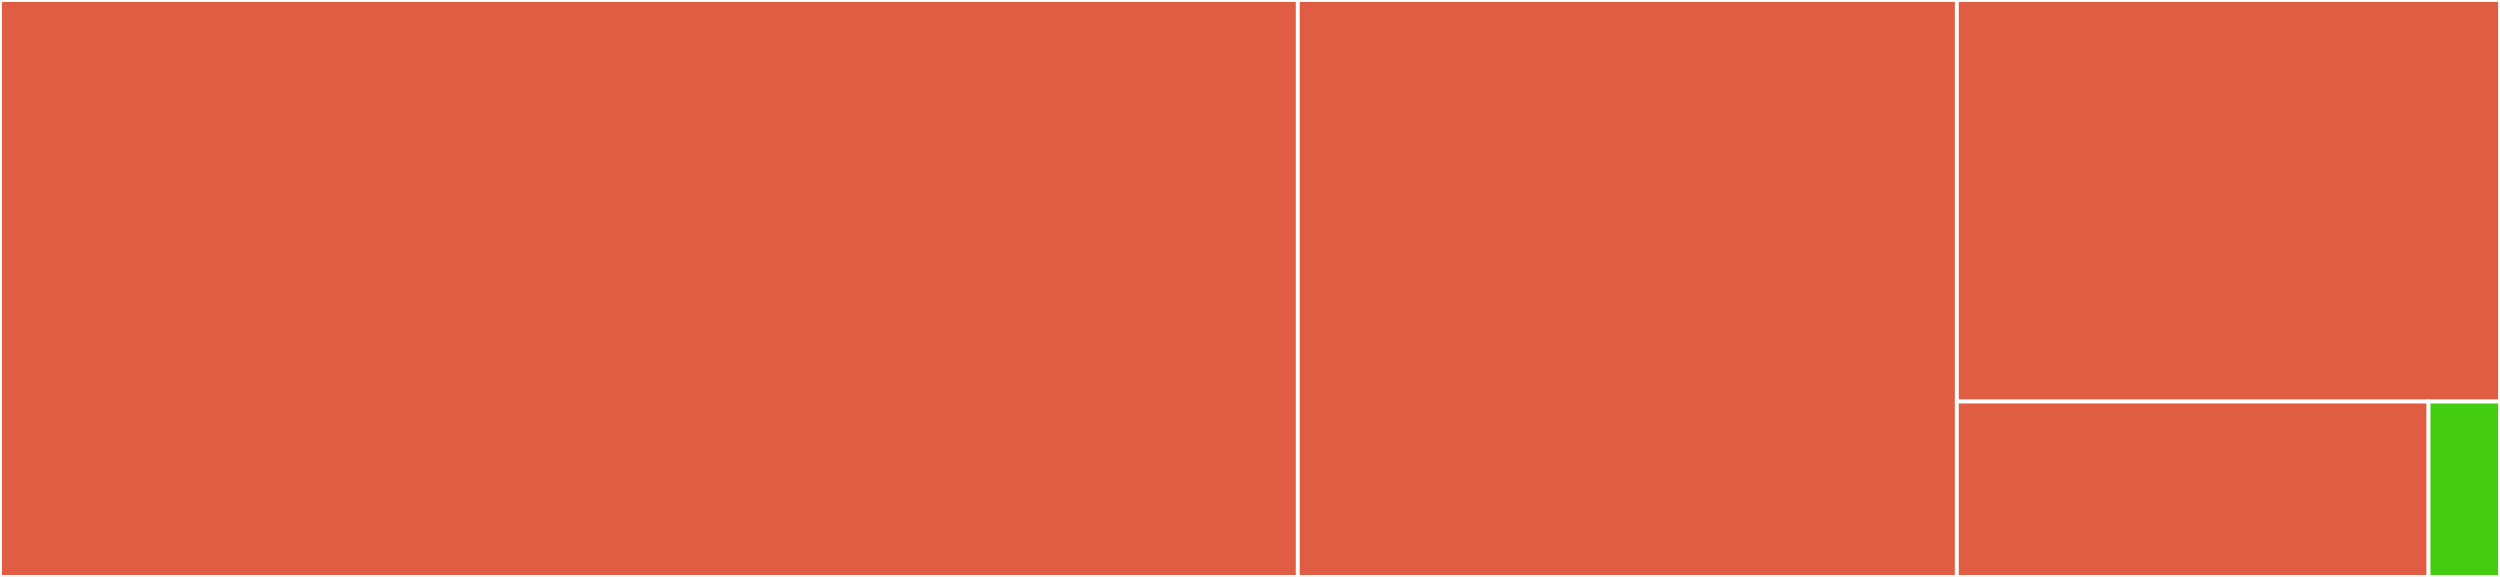 <svg baseProfile="full" width="650" height="150" viewBox="0 0 650 150" version="1.1"
xmlns="http://www.w3.org/2000/svg" xmlns:ev="http://www.w3.org/2001/xml-events"
xmlns:xlink="http://www.w3.org/1999/xlink">

<rect x="0" y="0" width="650" height="150" fill="#333333" stroke="none"/>

<style>rect.s{mask:url(#mask);}</style>
<defs>
  <pattern id="white" width="4" height="4" patternUnits="userSpaceOnUse" patternTransform="rotate(45)">
    <rect width="2" height="2" transform="translate(0,0)" fill="white"></rect>
  </pattern>
  <mask id="mask">
    <rect x="0" y="0" width="100%" height="100%" fill="url(#white)"></rect>
  </mask>
</defs>

<rect x="0" y="0" width="337.428" height="150.0" fill="#e05d44" stroke="white" stroke-width="1" class=" tooltipped" data-content="api.py"><title>api.py</title></rect>
<rect x="337.428" y="0" width="171.35" height="150.0" fill="#e05d44" stroke="white" stroke-width="1" class=" tooltipped" data-content="test/tests.py"><title>test/tests.py</title></rect>
<rect x="508.778" y="0" width="141.222" height="104.4" fill="#e05d44" stroke="white" stroke-width="1" class=" tooltipped" data-content="s01scan_archive.py"><title>s01scan_archive.py</title></rect>
<rect x="508.778" y="104.4" width="122.641" height="45.6" fill="#e05d44" stroke="white" stroke-width="1" class=" tooltipped" data-content="_version.py"><title>_version.py</title></rect>
<rect x="631.418" y="104.4" width="18.582" height="45.6" fill="#4c1" stroke="white" stroke-width="1" class=" tooltipped" data-content="__init__.py"><title>__init__.py</title></rect>
</svg>